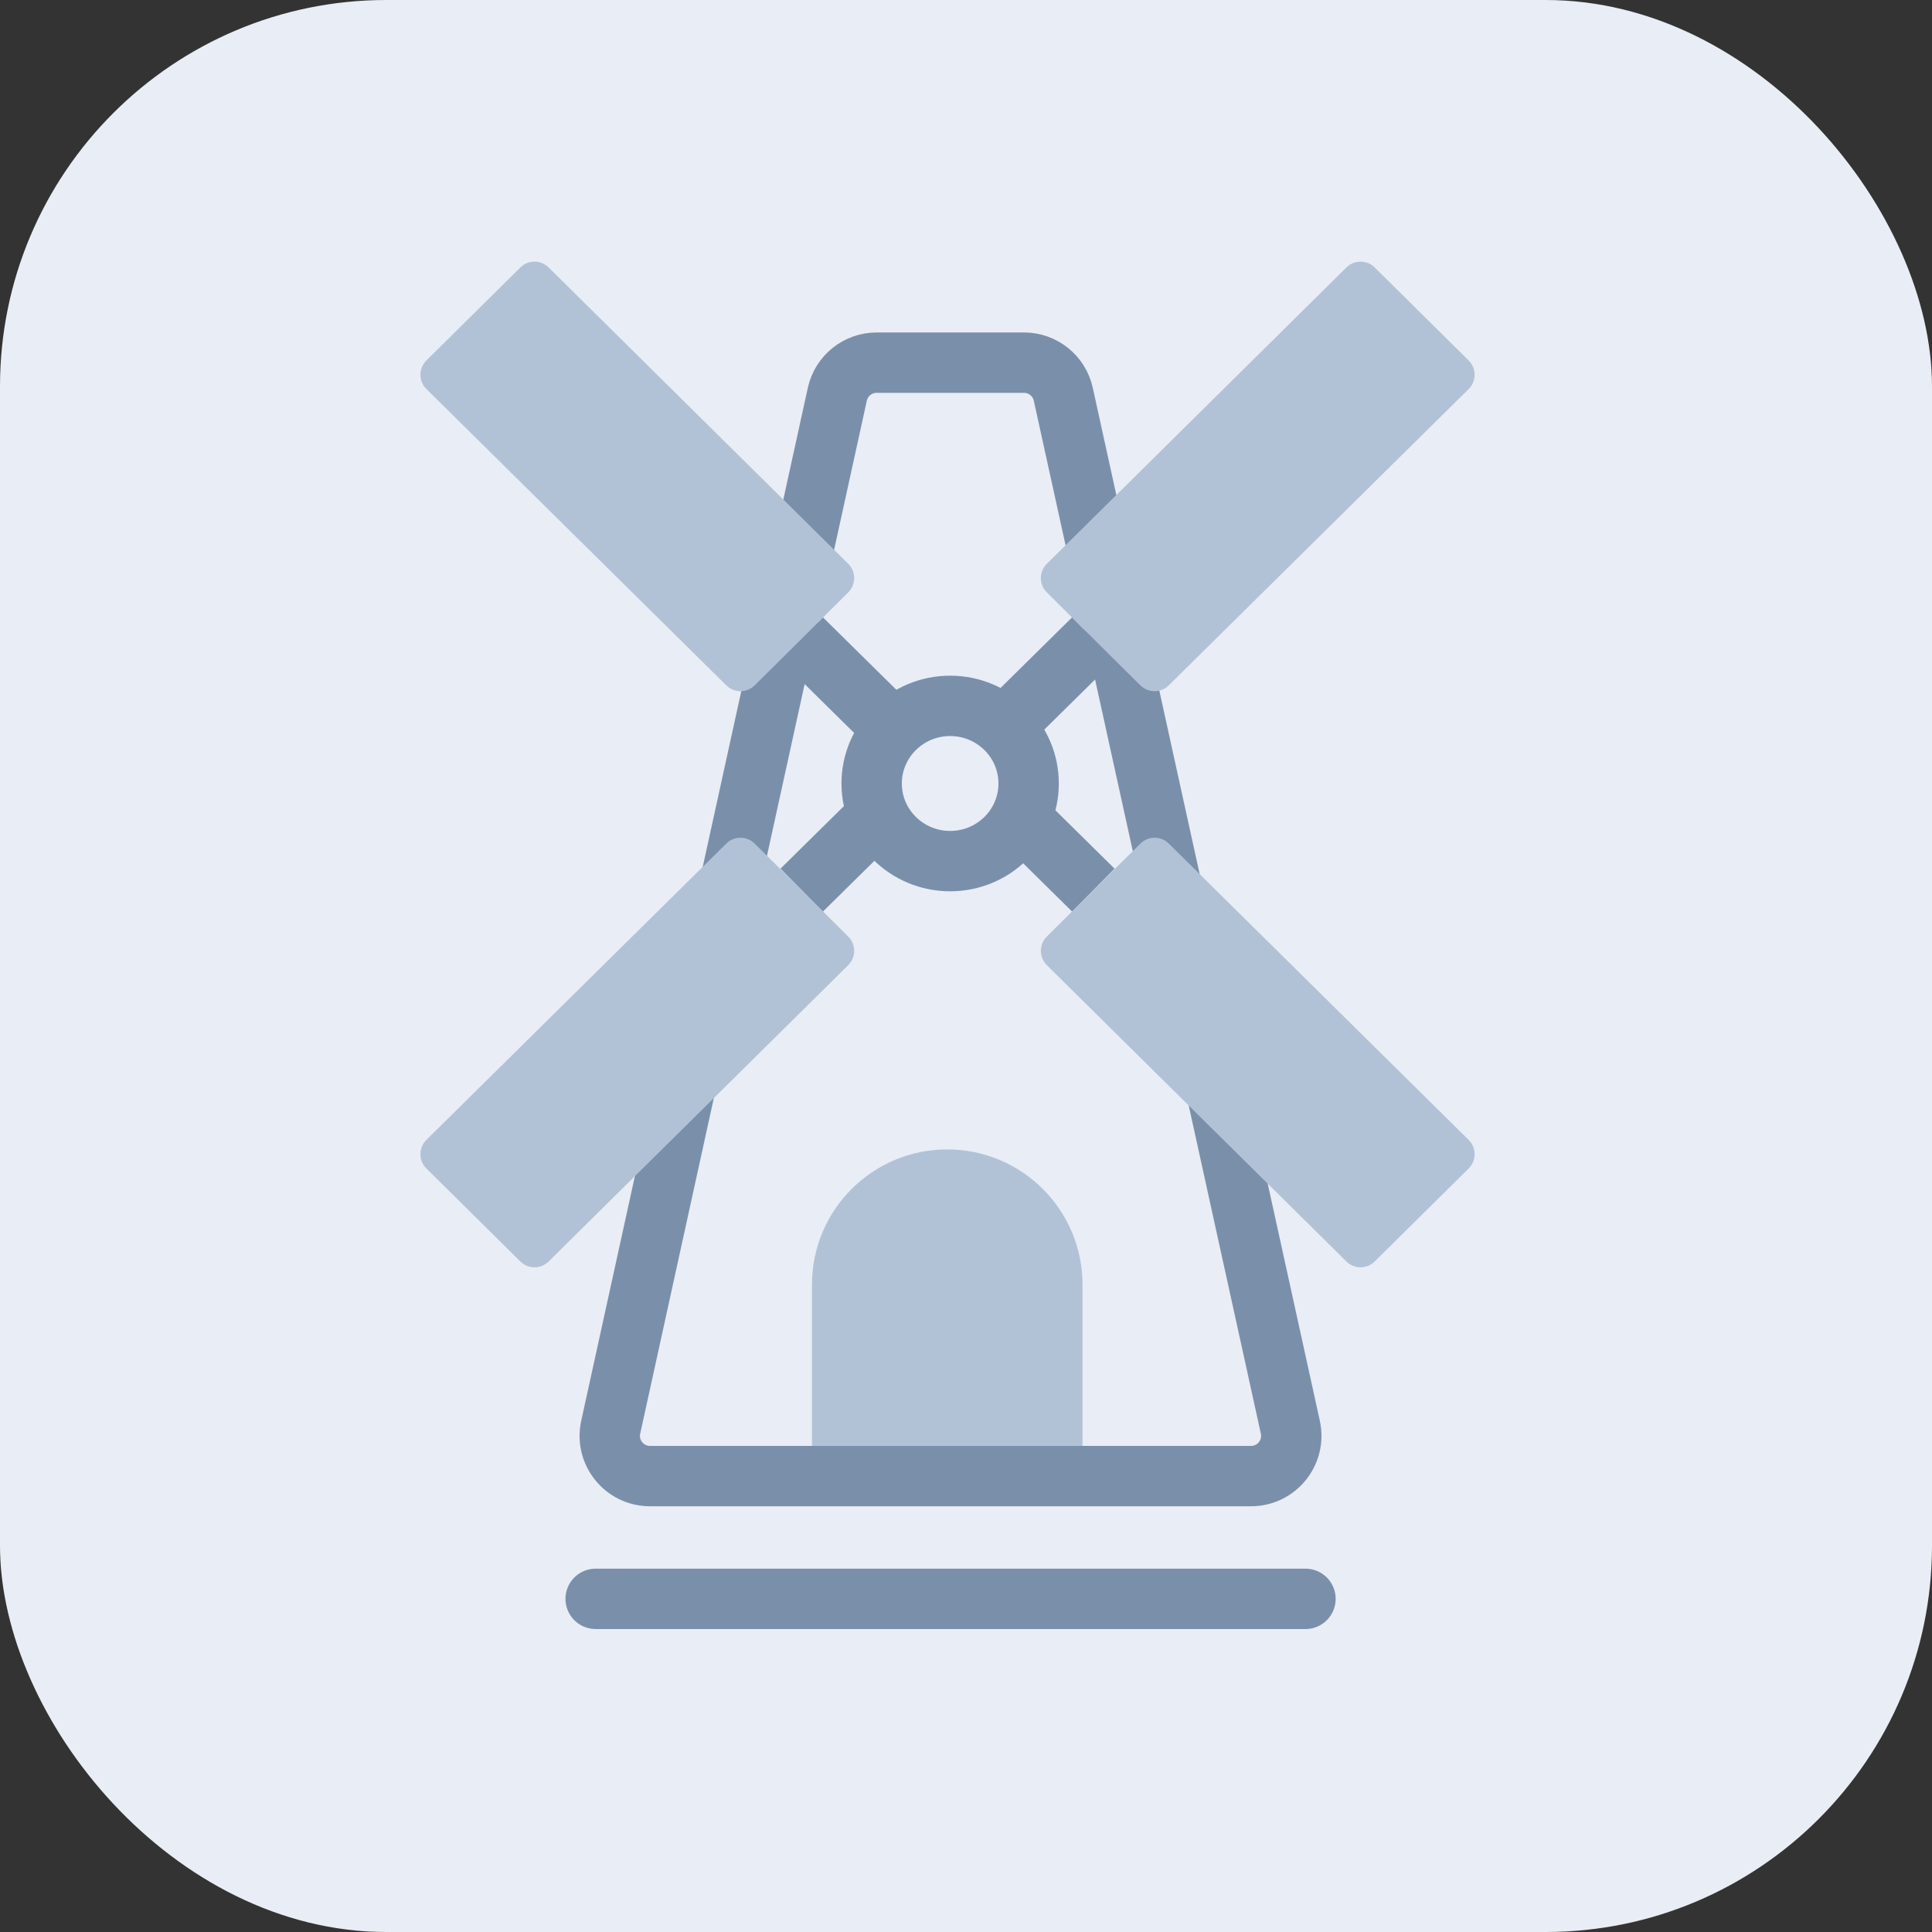<svg width="48" height="48" viewBox="0 0 48 48" fill="none" xmlns="http://www.w3.org/2000/svg">
<rect x="0" y="0" width="48" height="48" fill="#333333" stroke="none"/>
<rect width="48" height="48" rx="9.6" fill="#E9EDF5"/>
<path d="M20.673 36.674L26.395 36.674C26.671 36.674 26.895 36.45 26.895 36.174L26.895 31.918C26.895 30.062 25.39 28.557 23.534 28.557C21.678 28.557 20.173 30.062 20.173 31.918L20.173 36.174C20.173 36.45 20.397 36.674 20.673 36.674Z" fill="#B2C2D6"/>
<path d="M15.173 35.459C15.036 36.083 15.511 36.673 16.149 36.673H31.081C31.72 36.673 32.195 36.082 32.058 35.458L26.417 9.795C26.316 9.336 25.91 9.01 25.44 9.01H21.78C21.31 9.01 20.904 9.337 20.803 9.795L15.173 35.459Z" stroke="#7A90AA" stroke-width="1.5" stroke-miterlimit="10"/>
<path d="M23.083 18.993L19.918 15.871" stroke="#7A90AA" stroke-width="1.5" stroke-miterlimit="10"/>
<path d="M21.074 14.007C21.271 14.203 21.272 14.521 21.075 14.717L19.41 16.373L18.748 17.028C18.553 17.221 18.24 17.221 18.045 17.028L10.594 9.666C10.396 9.471 10.396 9.151 10.594 8.955L12.928 6.645C13.123 6.452 13.436 6.452 13.631 6.645L21.074 14.007Z" fill="#B2C2D6"/>
<path d="M23.083 18.993L19.918 22.115" stroke="#7A90AA" stroke-width="1.5" stroke-miterlimit="10"/>
<path d="M21.074 23.979C21.271 23.784 21.272 23.465 21.075 23.269L19.41 21.613L18.748 20.958C18.553 20.766 18.24 20.765 18.045 20.958L10.594 28.32C10.396 28.516 10.396 28.835 10.594 29.031L12.928 31.341C13.123 31.534 13.436 31.534 13.631 31.341L21.074 23.979Z" fill="#B2C2D6"/>
<path d="M23.999 18.993L27.164 15.871" stroke="#7A90AA" stroke-width="1.5" stroke-miterlimit="10"/>
<path d="M26.008 14.007C25.811 14.203 25.81 14.521 26.007 14.717L27.672 16.373L28.334 17.028C28.529 17.221 28.843 17.221 29.037 17.028L36.488 9.666C36.686 9.471 36.686 9.151 36.488 8.955L34.154 6.645C33.96 6.452 33.646 6.452 33.451 6.645L26.008 14.007Z" fill="#B2C2D6"/>
<path d="M23.999 18.993L27.164 22.115" stroke="#7A90AA" stroke-width="1.5" stroke-miterlimit="10"/>
<path d="M26.008 23.979C25.811 23.784 25.81 23.465 26.007 23.269L27.672 21.613L28.334 20.958C28.529 20.766 28.843 20.765 29.037 20.958L36.488 28.32C36.686 28.516 36.686 28.835 36.488 29.031L34.154 31.341C33.96 31.534 33.646 31.534 33.451 31.341L26.008 23.979Z" fill="#B2C2D6"/>
<path d="M23.606 21.394C24.683 21.394 25.556 20.531 25.556 19.466C25.556 18.401 24.683 17.537 23.606 17.537C22.529 17.537 21.656 18.401 21.656 19.466C21.656 20.531 22.529 21.394 23.606 21.394Z" fill="#E9EDF5" stroke="#7A90AA" stroke-width="1.5" stroke-miterlimit="10"/>
<path d="M14.799 39.723H32.434" stroke="#7A90AA" stroke-width="1.5" stroke-linecap="round"/>
</svg>
